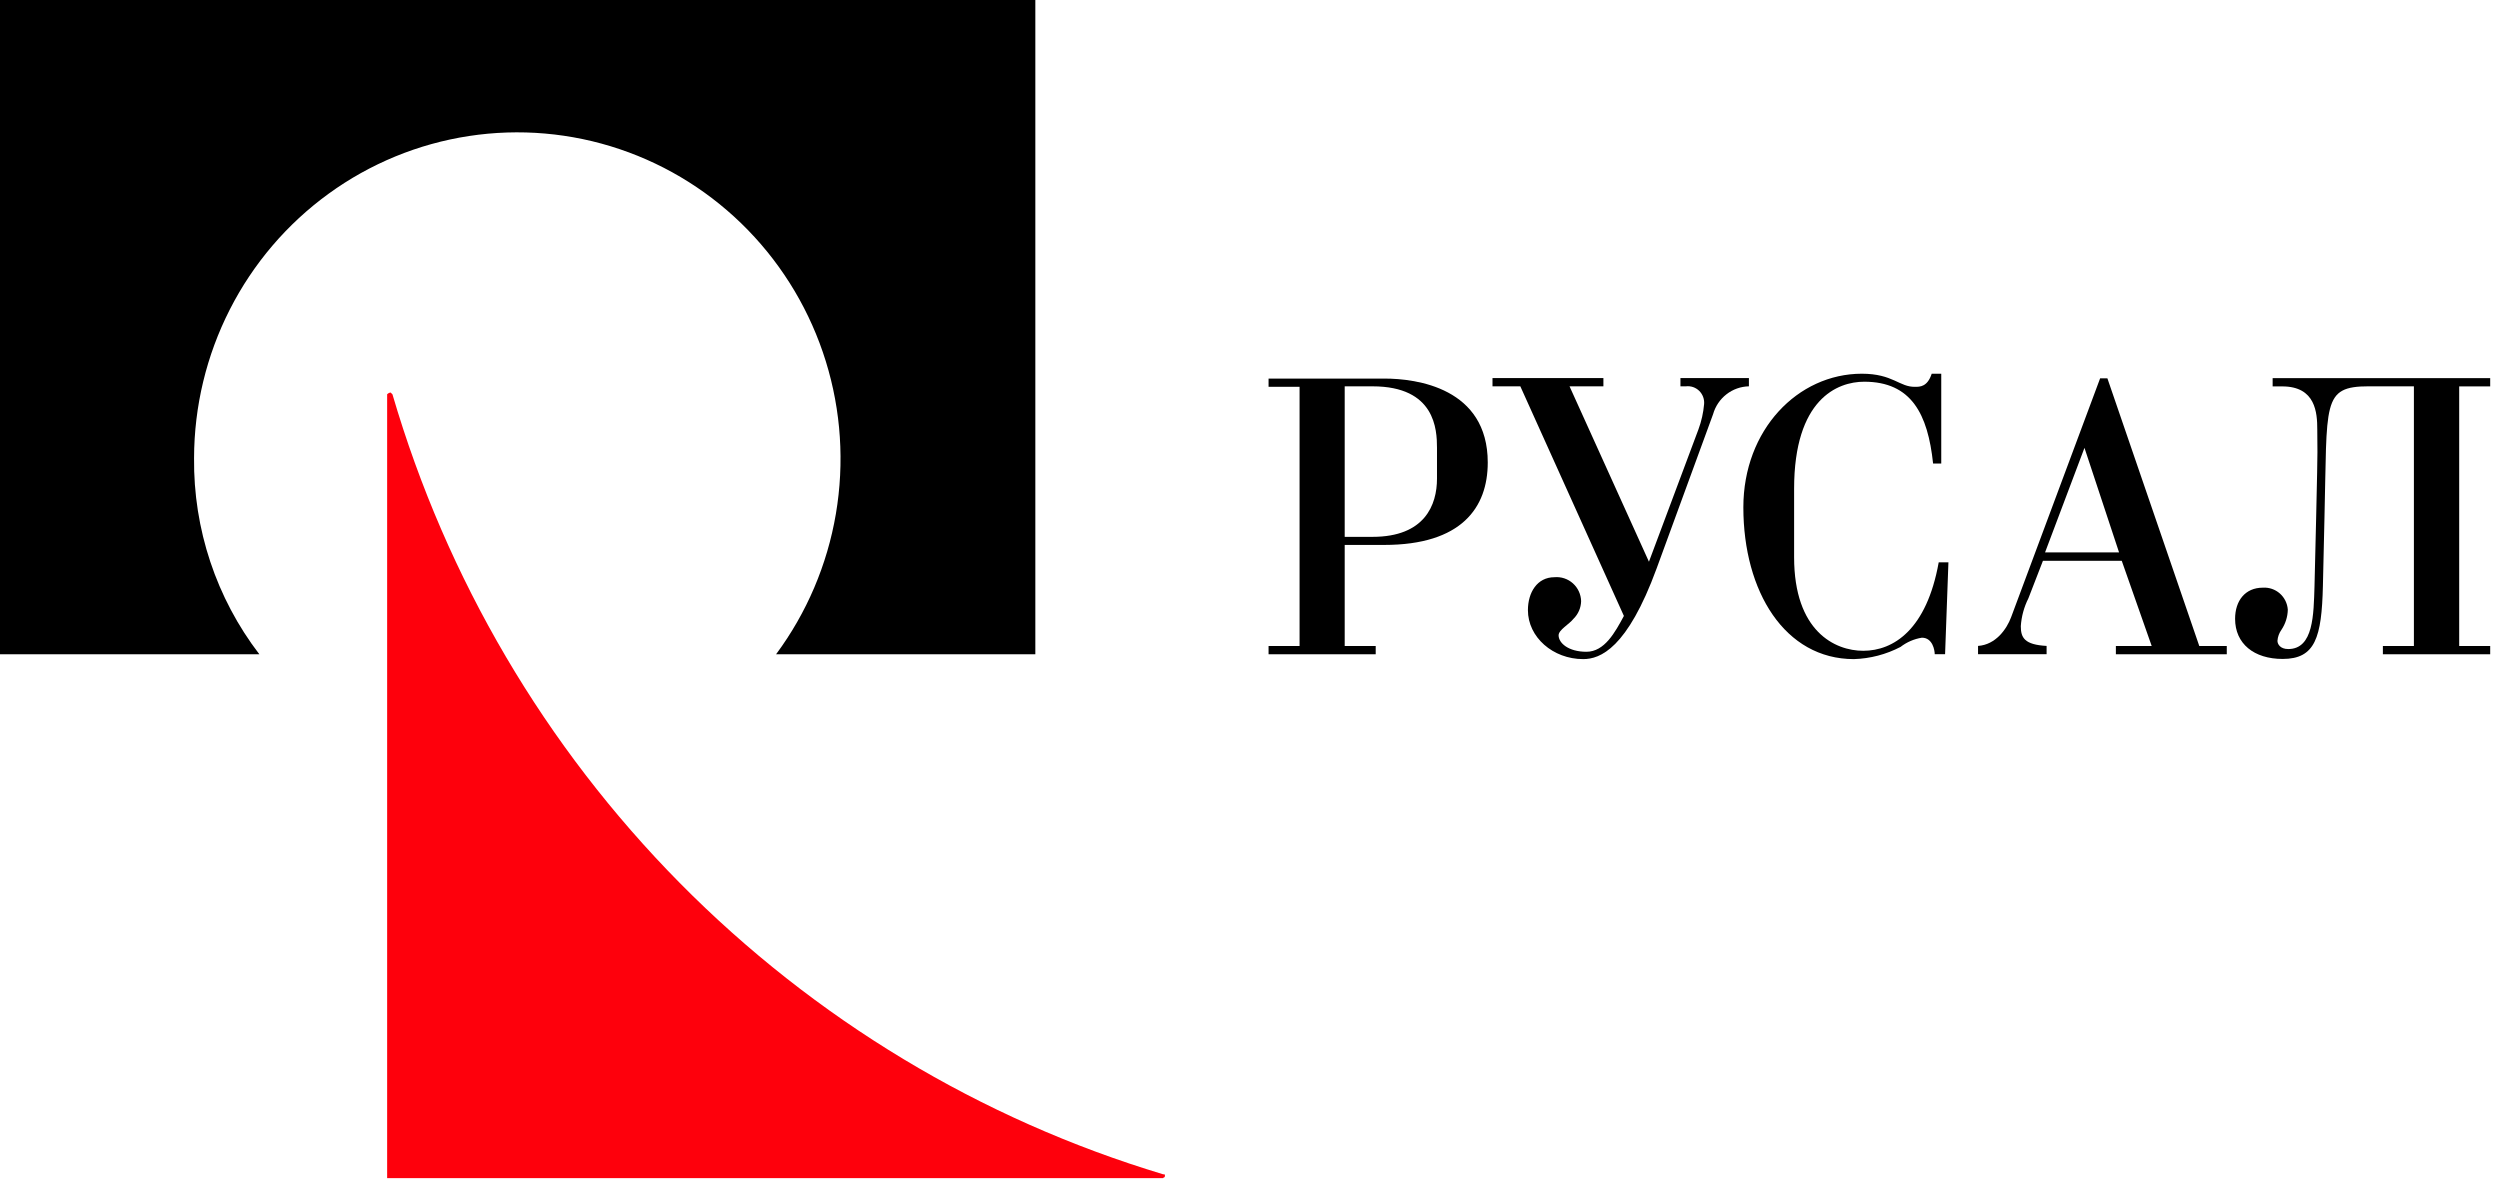 <?xml version="1.0" encoding="UTF-8"?> <svg xmlns="http://www.w3.org/2000/svg" width="216" height="102" viewBox="0 0 216 102" fill="none"><path d="M112.283 55.816H109.604V56.528H118.861V55.816H116.182V47.082H119.594C126.271 47.082 128.542 43.864 128.542 39.963C128.542 33.514 122.379 32.709 119.63 32.709H109.604V33.421H112.283V55.816ZM116.182 46.384V33.379H118.586C124.015 33.379 124.156 37.13 124.156 38.696V41.358C124.156 43.615 123.113 46.384 118.586 46.384H116.182Z" fill="black"></path><path d="M146.748 37.093C147.007 36.391 147.171 35.656 147.235 34.908C147.252 34.699 147.223 34.488 147.149 34.291C147.076 34.094 146.96 33.916 146.811 33.77C146.661 33.623 146.481 33.512 146.284 33.444C146.086 33.377 145.877 33.354 145.67 33.378H145.19V32.666H151.106V33.378C150.403 33.393 149.723 33.634 149.167 34.067C148.61 34.5 148.204 35.102 148.011 35.784L143.131 49.117C140.593 56.036 138.259 56.947 136.786 56.947C134.177 56.947 132.012 55.053 132.012 52.719C132.012 51.195 132.809 49.871 134.304 49.871C134.592 49.845 134.882 49.879 135.157 49.97C135.432 50.061 135.685 50.209 135.901 50.403C136.117 50.597 136.291 50.834 136.413 51.099C136.535 51.364 136.602 51.651 136.609 51.943C136.594 52.519 136.357 53.066 135.947 53.466C135.573 53.943 134.663 54.42 134.663 54.89C134.663 55.552 135.503 56.313 137.068 56.313C138.633 56.313 139.543 54.634 140.304 53.217L131.357 33.378H128.952V32.666H138.534V33.378H135.608L142.469 48.533L146.748 37.093Z" fill="black"></path><path d="M167.724 32.289V40.048H167.019C166.568 35.777 165.144 32.98 161.068 32.98C158.762 32.98 155.011 34.475 155.011 42.233V48.142C155.011 54.549 158.537 56.228 160.983 56.228C163.606 56.228 166.462 54.399 167.505 48.583H168.344L168.055 56.52H167.16C167.16 56.193 166.984 55.097 166.053 55.097C165.381 55.203 164.746 55.477 164.206 55.894C162.958 56.544 161.583 56.904 160.18 56.947C154.215 56.947 150.626 51.117 150.626 43.835C150.626 37.13 155.329 32.296 160.857 32.289C163.571 32.289 164.107 33.464 165.489 33.421C165.884 33.421 166.533 33.421 166.899 32.289H167.724Z" fill="black"></path><path d="M185.907 55.815H182.812V56.527H192.394V55.815H190.018L182.079 32.688H181.451L173.759 53.331C173.378 54.349 172.44 55.702 170.903 55.808V56.52H176.826V55.808C174.908 55.702 174.598 55.096 174.598 54.1C174.654 53.261 174.877 52.443 175.254 51.694L176.509 48.455H183.32L185.907 55.815ZM183.087 47.729H176.692L180.098 38.695L183.087 47.729Z" fill="black"></path><path d="M204.669 33.377C200.572 33.377 201.087 34.801 200.833 44.767L200.699 50.626C200.593 55.075 200.043 56.933 197.223 56.933C194.741 56.933 193.112 55.616 193.112 53.466C193.112 51.907 193.98 50.775 195.51 50.775C196.045 50.74 196.572 50.92 196.977 51.276C197.381 51.632 197.629 52.135 197.667 52.676C197.653 53.296 197.462 53.899 197.117 54.413C196.917 54.692 196.797 55.022 196.772 55.366C196.772 55.658 197.018 56.078 197.702 56.078C199.895 56.078 199.895 53.096 199.973 50.647L200.114 44.788C200.283 37.506 200.212 39.357 200.212 37.101C200.212 35.677 200.078 33.385 197.188 33.385H196.356V32.673H215.153V33.385H212.474V55.815H215.153V56.527H205.881V55.815H208.561V33.377H204.669Z" fill="black"></path><path fill-rule="evenodd" clip-rule="evenodd" d="M89.453 0H0V56.528H22.407C18.689 51.679 16.701 45.704 16.767 39.572C16.776 35.108 17.835 30.709 19.857 26.739C21.878 22.769 24.805 19.34 28.396 16.735C31.986 14.129 36.138 12.422 40.51 11.753C44.881 11.084 49.348 11.473 53.542 12.887C57.736 14.301 61.537 16.7 64.633 19.887C67.73 23.075 70.032 26.958 71.351 31.219C72.67 35.48 72.968 39.996 72.221 44.396C71.474 48.796 69.703 52.954 67.053 56.528H89.453V0Z" fill="black"></path><path fill-rule="evenodd" clip-rule="evenodd" d="M100.495 101.793H33.449V34.068C33.529 33.985 33.632 33.931 33.745 33.912L33.907 34.068C38.573 50.009 47.107 64.522 58.735 76.29C70.363 88.058 84.717 96.709 100.495 101.459C100.65 101.459 100.65 101.459 100.65 101.601C100.65 101.643 100.634 101.682 100.605 101.712C100.575 101.741 100.536 101.758 100.495 101.758V101.793Z" fill="#FE000C"></path></svg> 